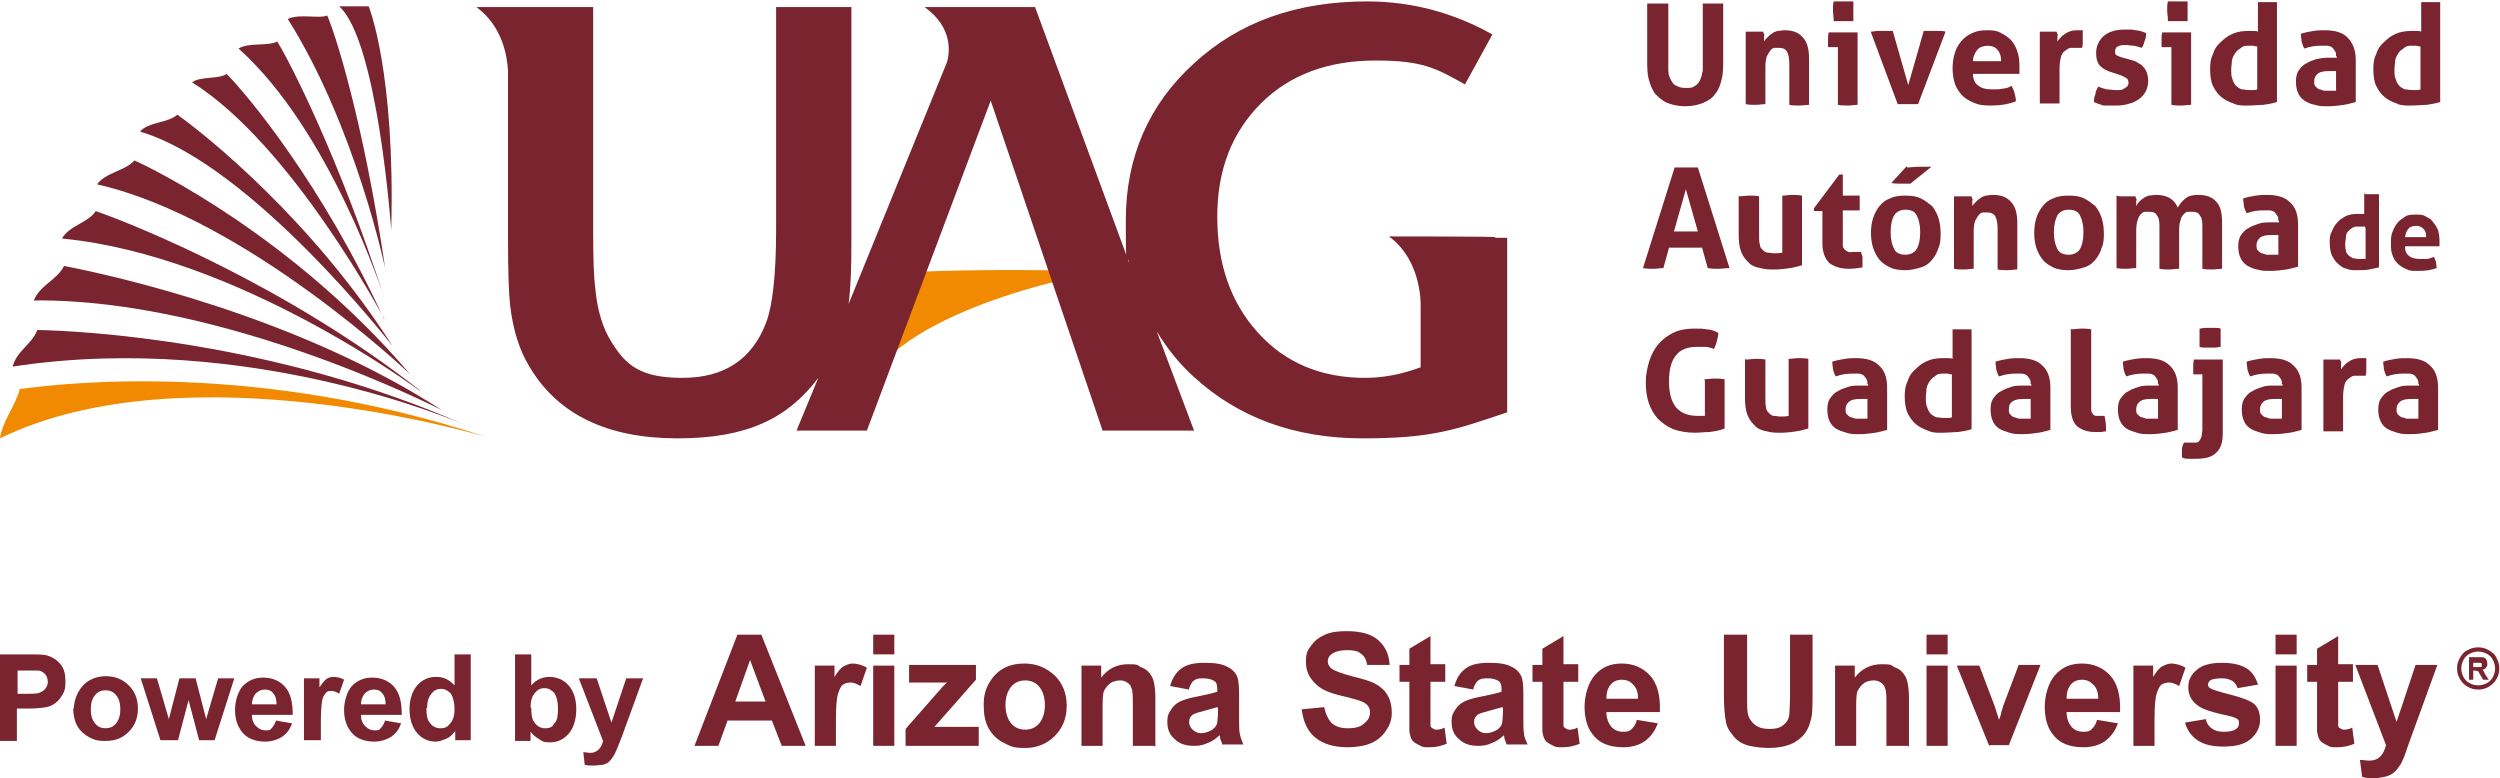 <?xml version="1.0" encoding="UTF-8"?>
<svg id="Capa_1" xmlns="http://www.w3.org/2000/svg" version="1.1" viewBox="0 0 355.3 110.6">
  <!-- Generator: Adobe Illustrator 29.6.0, SVG Export Plug-In . SVG Version: 2.1.1 Build 207)  -->
  <defs>
    <style>
      .st0 {
        fill: #79242f;
      }

      .st1 {
        fill: #f18a00;
      }
    </style>
  </defs>
  <g>
    <g>
      <path class="st0" d="M234.3.5c.3,0,.5,0,.7,0,.2,0,.5,0,.7,0s.5,0,.7,0c.2,0,.5,0,.7,0v7.4c0,.8,0,1.5,0,2.1,0,.6.2,1.1.4,1.4.2.4.4.7.8.8.3.2.7.3,1.3.3s.9,0,1.3-.3c.3-.2.6-.5.7-.8.2-.4.3-.9.4-1.4,0-.6,0-1.3,0-2.1V.5c.3,0,.5,0,.8,0,.2,0,.5,0,.7,0s.5,0,.7,0c.2,0,.5,0,.7,0v8c0,1,0,1.9-.2,2.7-.2.8-.4,1.5-.9,2.1-.4.6-1,1-1.7,1.3-.7.3-1.6.5-2.6.5s-1.9-.2-2.6-.5c-.7-.3-1.2-.8-1.7-1.3-.4-.6-.7-1.3-.9-2.1-.2-.8-.2-1.7-.2-2.7V.5Z"/>
      <path class="st0" d="M248.3,4.5c.2,0,.4,0,.6,0,.2,0,.4,0,.6,0s.4,0,.6,0,.4,0,.5,0c0,0,0,.2.1.3s0,.3,0,.4c0,.1,0,.3,0,.4s0,.2,0,.3c.1-.2.3-.4.5-.6.2-.2.4-.4.6-.5.2-.2.5-.3.8-.4.3,0,.6-.1,1-.1,1.2,0,2,.3,2.6,1,.6.6.9,1.6.9,3v6.6c-.5,0-.9.1-1.4.1s-.9,0-1.4-.1v-5.8c0-.7-.1-1.3-.3-1.7-.2-.4-.6-.6-1.1-.6s-.5,0-.7,0c-.2,0-.5.2-.6.4-.2.2-.3.5-.5.8-.1.3-.2.8-.2,1.4v5.4c-.5,0-.9.1-1.4.1s-.9,0-1.4-.1V4.5Z"/>
      <path class="st0" d="M261.1,6.7h-1.3c0-.2,0-.4,0-.5,0-.2,0-.4,0-.5,0-.4,0-.7.1-1.1h4.1v10.3c-.5,0-.9.1-1.4.1s-.9,0-1.4-.1V6.7ZM260.6,2.8c0-.5-.1-.9-.1-1.3s0-.9.1-1.3c.2,0,.5,0,.7,0,.3,0,.5,0,.7,0s.5,0,.7,0,.5,0,.7,0c0,.2,0,.4,0,.7,0,.2,0,.4,0,.7s0,.4,0,.7c0,.2,0,.5,0,.7-.2,0-.5,0-.7,0-.3,0-.5,0-.7,0s-.5,0-.7,0-.5,0-.7,0Z"/>
      <path class="st0" d="M265.9,4.5c.3,0,.6-.1.9-.1.3,0,.5,0,.7,0s.5,0,.8,0c.3,0,.5,0,.7,0l2.2,7.7,2.2-7.7c.2,0,.5,0,.7,0,.3,0,.5,0,.8,0s.4,0,.7,0c.3,0,.6,0,.9.1l-3.9,10.3c-.3,0-.5,0-.8,0-.3,0-.5,0-.7,0s-.4,0-.7,0c-.3,0-.5,0-.7,0l-3.8-10.2Z"/>
      <path class="st0" d="M280.4,10.5c0,.8.3,1.4.8,1.7.5.4,1.2.5,2,.5s.9,0,1.4-.1c.5,0,.9-.2,1.3-.4.1.3.3.6.4,1,.1.4.2.8.2,1.2-1,.4-2.2.6-3.5.6s-1.8-.1-2.5-.4c-.7-.3-1.2-.6-1.7-1.1-.4-.5-.8-1-1-1.7-.2-.6-.3-1.4-.3-2.1s.1-1.5.3-2.1c.2-.7.5-1.2.9-1.7s.9-.9,1.6-1.2c.6-.3,1.3-.4,2.2-.4s1.4.1,1.9.4c.6.3,1,.6,1.4,1s.7,1,.9,1.6c.2.6.3,1.3.3,1.9s0,.5,0,.7,0,.4,0,.6h-6.6ZM284.4,8.6c0-.6-.2-1.2-.5-1.5-.3-.4-.8-.6-1.4-.6s-1.2.2-1.5.6c-.3.4-.6.9-.6,1.6h4Z"/>
      <path class="st0" d="M289.9,4.5c.2,0,.4,0,.6,0,.2,0,.4,0,.6,0s.4,0,.6,0c.2,0,.4,0,.6,0,0,0,0,.2.1.3s0,.3,0,.4c0,.1,0,.3,0,.4,0,.1,0,.3,0,.3.3-.4.6-.8,1.1-1.1.4-.3,1-.5,1.6-.5s.3,0,.5,0c.2,0,.3,0,.4,0,0,.1,0,.3,0,.5s0,.4,0,.5,0,.5,0,.7,0,.5-.1.8c-.1,0-.3,0-.5,0h-.3c-.2,0-.5,0-.8,0s-.5.2-.8.4c-.3.2-.5.5-.6.9s-.2,1-.2,1.7v4.9c-.2,0-.5,0-.7,0-.2,0-.5,0-.7,0s-.5,0-.7,0c-.2,0-.5,0-.7,0V4.5Z"/>
      <path class="st0" d="M300.2,10.3c-.7-.2-1.3-.5-1.7-.9-.4-.4-.6-1-.6-1.9s.4-1.8,1.1-2.4c.7-.6,1.7-.9,3-.9s1,0,1.5.1c.5,0,1,.2,1.5.4,0,.3,0,.7-.2,1.1-.1.4-.2.7-.4,1-.3-.1-.7-.2-1.1-.3-.4,0-.8-.1-1.2-.1s-.8,0-1.1.2c-.3.1-.4.4-.4.7s0,.5.3.6c.2.1.4.2.8.3l1.1.3c.4.1.7.2,1,.4s.6.3.8.6c.2.2.4.5.5.8.1.3.2.7.2,1.2s-.1.9-.3,1.4c-.2.4-.5.8-.9,1.1-.4.3-.9.6-1.4.7-.6.2-1.2.3-1.9.3s-.6,0-.9,0c-.3,0-.5,0-.8,0s-.5-.1-.7-.2c-.2,0-.5-.2-.8-.3,0-.4,0-.7.2-1.1,0-.4.2-.7.4-1.1.4.2.9.3,1.2.4.4,0,.8.1,1.2.1s.4,0,.6,0c.2,0,.4,0,.6-.2.2,0,.3-.2.5-.3.1-.1.2-.3.2-.5s0-.5-.3-.7c-.2-.1-.5-.3-.8-.4l-1.2-.4Z"/>
      <path class="st0" d="M308.5,6.7h-1.3c0-.2,0-.4,0-.5,0-.2,0-.4,0-.5,0-.4,0-.7.1-1.1h4.1v10.3c-.5,0-.9.1-1.4.1s-.9,0-1.4-.1V6.7ZM308.1,2.8c0-.5-.1-.9-.1-1.3s0-.9.1-1.3c.2,0,.5,0,.7,0,.3,0,.5,0,.7,0s.5,0,.7,0,.5,0,.7,0c0,.2,0,.4,0,.7,0,.2,0,.4,0,.7s0,.4,0,.7c0,.2,0,.5,0,.7-.2,0-.5,0-.7,0-.3,0-.5,0-.7,0s-.5,0-.7,0-.5,0-.7,0Z"/>
      <path class="st0" d="M320.8.3c.2,0,.5,0,.7,0,.2,0,.5,0,.7,0s.5,0,.7,0c.2,0,.5,0,.7,0v14.2c-.6.2-1.3.3-1.9.4-.6,0-1.4.1-2.3.1s-1.4,0-2-.3c-.6-.2-1.2-.5-1.7-.9s-.9-1-1.2-1.6-.4-1.5-.4-2.4.1-1.5.4-2.1c.2-.7.6-1.3,1.1-1.7.5-.5,1-.9,1.7-1.2.7-.3,1.4-.4,2.2-.4s.5,0,.7,0c.3,0,.5,0,.7.1V.3ZM320.8,6.6c-.3,0-.5-.1-.6-.1-.2,0-.4,0-.6,0-.4,0-.8,0-1.1.3-.3.2-.6.4-.8.7-.2.3-.4.6-.5,1.1,0,.4-.1.8-.1,1.3s0,1,.2,1.4c.1.4.3.7.5.9.2.2.5.4.8.5.3,0,.7.1,1,.1s.4,0,.6,0,.4,0,.6-.1v-5.9Z"/>
      <path class="st0" d="M332,8c0-.3,0-.6-.2-.8-.1-.2-.3-.4-.4-.5-.2-.1-.4-.2-.7-.2s-.6,0-.9,0c-.7,0-1.5.1-2.3.4-.2-.3-.3-.7-.4-1,0-.3-.1-.7-.1-1.1.6-.2,1.2-.3,1.8-.4s1.1-.1,1.6-.1c1.4,0,2.5.3,3.2,1s1.2,1.7,1.2,3.2v6c-.5.1-1,.3-1.7.4s-1.4.2-2.2.2-1.3,0-1.9-.2c-.6-.1-1-.3-1.5-.6-.4-.3-.7-.6-.9-1.1-.2-.4-.3-1-.3-1.6s.1-1.2.4-1.6c.3-.4.6-.8,1.1-1,.4-.3.9-.4,1.4-.6.5-.1,1.1-.2,1.6-.2s.8,0,1.3,0v-.2ZM332,10.1c-.2,0-.3,0-.5,0-.2,0-.4,0-.5,0-.7,0-1.2.1-1.5.3s-.6.6-.6,1.1,0,.6.2.8.3.3.5.4c.2,0,.4.1.7.2.2,0,.4,0,.6,0s.4,0,.6,0c.2,0,.4,0,.5,0v-2.6Z"/>
      <path class="st0" d="M344,.3c.2,0,.5,0,.7,0,.2,0,.5,0,.7,0s.5,0,.7,0c.2,0,.5,0,.7,0v14.2c-.6.2-1.3.3-1.9.4-.6,0-1.4.1-2.3.1s-1.4,0-2-.3c-.6-.2-1.2-.5-1.7-.9-.5-.4-.9-1-1.2-1.6s-.4-1.5-.4-2.4.1-1.5.4-2.1c.2-.7.6-1.3,1.1-1.7.5-.5,1-.9,1.7-1.2.7-.3,1.4-.4,2.2-.4s.5,0,.7,0c.3,0,.5,0,.7.1V.3ZM344,6.6c-.3,0-.5-.1-.6-.1-.2,0-.4,0-.6,0-.4,0-.8,0-1.1.3-.3.2-.6.4-.8.7-.2.3-.4.6-.5,1.1,0,.4-.1.8-.1,1.3s0,1,.2,1.4c.1.4.3.7.5.9.2.2.5.4.8.5.3,0,.7.1,1,.1s.4,0,.6,0,.4,0,.6-.1v-5.9Z"/>
    </g>
    <g>
      <path class="st0" d="M242.2,53.9c.5,0,1-.1,1.4-.1s.9,0,1.5.1v7c-.7.3-1.4.4-2.2.5-.7,0-1.4.1-2,.1-1.2,0-2.2-.2-3.1-.5-.9-.4-1.6-.9-2.2-1.5-.6-.7-1-1.4-1.3-2.3-.3-.9-.4-1.9-.4-2.9s.2-2,.5-3c.3-.9.7-1.7,1.3-2.4.6-.7,1.3-1.2,2.1-1.6.8-.4,1.8-.6,2.9-.6s1.2,0,1.8.1c.6,0,1.1.2,1.7.5,0,.4-.1.8-.2,1.2-.1.4-.3.8-.4,1.1-.5-.2-.9-.3-1.2-.3-.4,0-.8,0-1.3,0-1.3,0-2.3.4-2.9,1.2-.7.8-1,2.1-1,3.7s.3,2.8,1,3.7c.7.8,1.7,1.2,3,1.2s.4,0,.6,0c.2,0,.3,0,.5,0v-5Z"/>
      <path class="st0" d="M248.1,51.1c.5,0,.9-.1,1.4-.1s.9,0,1.4.1v5.5c0,.5,0,1,.1,1.3,0,.4.2.6.4.8.2.2.4.4.7.4.3,0,.6.1.9.1s.9,0,1.2-.1v-8.1c.5,0,.9-.1,1.4-.1s.9,0,1.4.1v9.9c-.4.1-1,.3-1.7.4-.7.1-1.4.2-2.2.2s-1.3,0-2-.2c-.6-.1-1.2-.3-1.6-.7s-.8-.8-1.1-1.5c-.3-.7-.4-1.5-.4-2.6v-5.5Z"/>
      <path class="st0" d="M265.4,54.6c0-.3,0-.6-.2-.8-.1-.2-.3-.4-.4-.5-.2-.1-.4-.2-.7-.2s-.6,0-.9,0c-.7,0-1.5.1-2.3.4-.2-.3-.3-.7-.4-1,0-.3-.1-.7-.1-1.1.6-.2,1.2-.3,1.8-.4s1.1-.1,1.6-.1c1.4,0,2.5.3,3.2,1,.8.7,1.2,1.7,1.2,3.2v6c-.5.1-1,.3-1.7.4-.7.1-1.4.2-2.2.2s-1.3,0-1.9-.2-1-.3-1.5-.6c-.4-.3-.7-.6-.9-1.1-.2-.4-.3-1-.3-1.6s.1-1.2.4-1.6c.3-.4.6-.8,1.1-1,.4-.3.9-.4,1.4-.6s1.1-.2,1.6-.2.8,0,1.3,0v-.2ZM265.4,56.7c-.2,0-.3,0-.5,0-.2,0-.4,0-.5,0-.7,0-1.2.1-1.5.3s-.6.6-.6,1.1,0,.6.2.8.3.3.5.4c.2,0,.4.1.7.2.2,0,.4,0,.6,0s.4,0,.6,0c.2,0,.4,0,.5,0v-2.6Z"/>
      <path class="st0" d="M277.4,46.8c.2,0,.5,0,.7,0,.2,0,.5,0,.7,0s.5,0,.7,0c.2,0,.5,0,.7,0v14.2c-.6.2-1.3.3-1.9.4-.6,0-1.4.1-2.3.1s-1.4,0-2-.3c-.6-.2-1.2-.5-1.7-.9-.5-.4-.9-1-1.2-1.6-.3-.7-.4-1.5-.4-2.4s.1-1.5.4-2.1c.2-.7.6-1.3,1.1-1.7.5-.5,1-.9,1.7-1.2.7-.3,1.4-.4,2.2-.4s.5,0,.7,0c.3,0,.5,0,.7.1v-4.2ZM277.4,53.2c-.3,0-.5-.1-.6-.1-.2,0-.4,0-.6,0-.4,0-.8,0-1.1.3-.3.2-.6.4-.8.7-.2.3-.4.6-.5,1.1,0,.4-.1.8-.1,1.3s0,1,.2,1.4c.1.4.3.7.5.9.2.2.5.4.8.5.3,0,.7.1,1,.1s.4,0,.6,0,.4,0,.6-.1v-5.9Z"/>
      <path class="st0" d="M288.6,54.6c0-.3,0-.6-.2-.8-.1-.2-.3-.4-.4-.5-.2-.1-.4-.2-.7-.2s-.6,0-.9,0c-.7,0-1.5.1-2.3.4-.2-.3-.3-.7-.4-1,0-.3-.1-.7-.1-1.1.6-.2,1.2-.3,1.8-.4s1.1-.1,1.6-.1c1.4,0,2.5.3,3.2,1,.8.7,1.2,1.7,1.2,3.2v6c-.5.1-1,.3-1.7.4-.7.1-1.4.2-2.2.2s-1.3,0-1.9-.2-1-.3-1.5-.6c-.4-.3-.7-.6-.9-1.1-.2-.4-.3-1-.3-1.6s.1-1.2.4-1.6c.3-.4.6-.8,1.1-1,.4-.3.9-.4,1.4-.6s1.1-.2,1.6-.2.8,0,1.3,0v-.2ZM288.6,56.7c-.2,0-.3,0-.5,0-.2,0-.4,0-.5,0-.7,0-1.2.1-1.5.3-.4.2-.6.6-.6,1.1s0,.6.2.8.3.3.5.4c.2,0,.4.1.7.2.2,0,.4,0,.6,0s.4,0,.6,0c.2,0,.4,0,.5,0v-2.6Z"/>
      <path class="st0" d="M294.4,46.8c.5,0,.9-.1,1.4-.1s.9,0,1.4.1v10.4c0,.4,0,.7,0,1,0,.3.1.4.2.6,0,.1.2.2.4.3.2,0,.4,0,.6,0s.2,0,.3,0c.1,0,.2,0,.4,0,.1.5.2,1.1.2,1.6v.3c0,0,0,.2,0,.3-.2,0-.5.1-.8.1-.3,0-.6,0-.8,0-1,0-1.8-.3-2.5-.8-.6-.6-.9-1.5-.9-2.8v-11.1Z"/>
      <path class="st0" d="M306.7,54.6c0-.3,0-.6-.2-.8-.1-.2-.3-.4-.4-.5-.2-.1-.4-.2-.7-.2s-.6,0-.9,0c-.7,0-1.5.1-2.3.4-.2-.3-.3-.7-.4-1,0-.3-.1-.7-.1-1.1.6-.2,1.2-.3,1.8-.4s1.1-.1,1.6-.1c1.4,0,2.5.3,3.2,1,.8.7,1.2,1.7,1.2,3.2v6c-.5.1-1,.3-1.7.4-.7.1-1.4.2-2.2.2s-1.3,0-1.9-.2-1-.3-1.5-.6c-.4-.3-.7-.6-.9-1.1-.2-.4-.3-1-.3-1.6s.1-1.2.4-1.6c.3-.4.6-.8,1.1-1,.4-.3.9-.4,1.4-.6s1.1-.2,1.6-.2.8,0,1.3,0v-.2ZM306.7,56.7c-.2,0-.3,0-.5,0-.2,0-.4,0-.5,0-.7,0-1.2.1-1.5.3s-.6.6-.6,1.1,0,.6.2.8.3.3.5.4c.2,0,.4.1.7.2.2,0,.4,0,.6,0s.4,0,.6,0c.2,0,.4,0,.5,0v-2.6Z"/>
      <path class="st0" d="M313.1,53.2h-1.4c0-.2,0-.4,0-.5,0-.2,0-.4,0-.5,0-.4,0-.7.1-1.1h4.1v10.5c0,1.3-.3,2.2-1,2.8-.6.6-1.6.8-2.8.8s-.7,0-1,0-.7,0-1-.2c0-.4,0-.7,0-1.1,0-.3.1-.7.3-1,.1,0,.3,0,.5,0,.2,0,.4,0,.6,0s.4,0,.6,0c.2,0,.4-.1.5-.3.1-.1.2-.3.3-.6,0-.3.1-.6.1-1v-7.9ZM312.6,49.3c0-.3,0-.5,0-.7s0-.4,0-.6,0-.4,0-.6c0-.2,0-.4,0-.7.3,0,.5-.1.8-.1.3,0,.5,0,.7,0s.4,0,.7,0c.3,0,.5,0,.8.1,0,.3,0,.5,0,.7,0,.2,0,.4,0,.6s0,.4,0,.6c0,.2,0,.4,0,.7-.2,0-.5.1-.8.1s-.5,0-.7,0-.4,0-.7,0-.5,0-.8-.1Z"/>
      <path class="st0" d="M324.3,54.6c0-.3,0-.6-.2-.8-.1-.2-.3-.4-.4-.5-.2-.1-.4-.2-.7-.2s-.6,0-.9,0c-.7,0-1.5.1-2.3.4-.2-.3-.3-.7-.4-1,0-.3-.1-.7-.1-1.1.6-.2,1.2-.3,1.8-.4s1.1-.1,1.6-.1c1.4,0,2.5.3,3.2,1,.8.7,1.2,1.7,1.2,3.2v6c-.5.1-1,.3-1.7.4s-1.4.2-2.2.2-1.3,0-1.9-.2-1-.3-1.5-.6c-.4-.3-.7-.6-.9-1.1-.2-.4-.3-1-.3-1.6s.1-1.2.4-1.6c.3-.4.6-.8,1.1-1,.4-.3.9-.4,1.4-.6s1.1-.2,1.6-.2.8,0,1.3,0v-.2ZM324.3,56.7c-.2,0-.3,0-.5,0-.2,0-.4,0-.5,0-.7,0-1.2.1-1.5.3s-.6.6-.6,1.1,0,.6.2.8.3.3.5.4c.2,0,.4.1.7.2.2,0,.4,0,.6,0s.4,0,.6,0c.2,0,.4,0,.5,0v-2.6Z"/>
      <path class="st0" d="M330.2,51.1c.2,0,.4,0,.6,0,.2,0,.4,0,.6,0s.4,0,.6,0c.2,0,.4,0,.6,0,0,0,0,.2.1.3s0,.3,0,.4c0,.1,0,.3,0,.4,0,.1,0,.3,0,.3.3-.4.6-.8,1.1-1.1.4-.3,1-.5,1.6-.5s.3,0,.5,0c.2,0,.3,0,.4,0,0,.1,0,.3,0,.5s0,.4,0,.5,0,.5,0,.7,0,.5-.1.8c-.1,0-.3,0-.5,0h-.3c-.2,0-.5,0-.8,0s-.5.2-.8.4c-.3.2-.5.5-.6.9s-.2,1-.2,1.7v4.9c-.2,0-.5,0-.7,0-.2,0-.5,0-.7,0s-.5,0-.7,0c-.2,0-.5,0-.7,0v-10.3Z"/>
      <path class="st0" d="M343.7,54.6c0-.3,0-.6-.2-.8-.1-.2-.3-.4-.4-.5-.2-.1-.4-.2-.7-.2s-.6,0-.9,0c-.7,0-1.5.1-2.3.4-.2-.3-.3-.7-.4-1,0-.3-.1-.7-.1-1.1.6-.2,1.2-.3,1.8-.4s1.1-.1,1.6-.1c1.4,0,2.5.3,3.2,1,.8.7,1.2,1.7,1.2,3.2v6c-.5.1-1,.3-1.7.4-.7.1-1.4.2-2.2.2s-1.3,0-1.9-.2-1-.3-1.5-.6c-.4-.3-.7-.6-.9-1.1-.2-.4-.3-1-.3-1.6s.1-1.2.4-1.6c.3-.4.6-.8,1.1-1,.4-.3.9-.4,1.4-.6s1.1-.2,1.6-.2.8,0,1.3,0v-.2ZM343.7,56.7c-.2,0-.3,0-.5,0-.2,0-.4,0-.5,0-.7,0-1.2.1-1.5.3s-.6.6-.6,1.1,0,.6.2.8.3.3.5.4c.2,0,.4.1.7.2.2,0,.4,0,.6,0s.4,0,.6,0c.2,0,.4,0,.5,0v-2.6Z"/>
    </g>
    <g>
      <path class="st0" d="M238.1,23.8c.3,0,.5,0,.8,0,.3,0,.5,0,.8,0s.5,0,.8,0c.3,0,.5,0,.8,0l4.5,14.3c-.5,0-1.1.1-1.6.1s-1,0-1.5-.1l-.8-2.9h-4.7l-.8,2.9c-.5,0-.9.1-1.4.1s-1,0-1.5-.1l4.5-14.3ZM241.3,32.9l-1.7-6-1.7,6h3.4Z"/>
      <path class="st0" d="M247.2,27.9c.5,0,.9-.1,1.4-.1s.9,0,1.4.1v5.5c0,.5,0,1,.1,1.3,0,.4.2.6.4.8.2.2.4.4.7.4.3,0,.6.1.9.1s.9,0,1.2-.1v-8.1c.5,0,.9-.1,1.4-.1s.9,0,1.4.1v9.9c-.4.1-1,.3-1.7.4-.7.1-1.4.2-2.2.2s-1.3,0-2-.2c-.6-.1-1.2-.3-1.6-.7s-.8-.8-1.1-1.5c-.3-.7-.4-1.5-.4-2.6v-5.5Z"/>
      <path class="st0" d="M259.1,30h-1.3v-.4c0,0,3.6-4.8,3.6-4.8h.5v3h2.4c0,.2,0,.4,0,.5,0,.2,0,.3,0,.5s0,.4,0,.5,0,.4,0,.6h-2.4v4c0,.4,0,.7,0,1,0,.3.2.5.3.6s.3.2.5.3.4,0,.7,0,.4,0,.6,0c.2,0,.4,0,.5,0,0,.3.2.5.2.8,0,.3,0,.5,0,.7s0,.3,0,.4c0,0,0,.2,0,.3-.6.1-1.2.2-1.9.2-1.2,0-2.1-.3-2.8-.8-.6-.6-1-1.5-1-2.8v-4.7Z"/>
      <path class="st0" d="M270.8,38.4c-.8,0-1.6-.1-2.2-.4-.6-.3-1.1-.6-1.5-1.1-.4-.5-.7-1.1-.9-1.7-.2-.6-.3-1.4-.3-2.1s.1-1.5.3-2.1.5-1.2.9-1.7c.4-.5.9-.9,1.5-1.1.6-.3,1.3-.4,2.2-.4s1.6.1,2.2.4c.6.3,1.1.7,1.6,1.1.4.5.7,1.1.9,1.7.2.7.3,1.4.3,2.1s0,1.5-.3,2.1c-.2.7-.5,1.2-.9,1.7-.4.5-.9.9-1.6,1.1s-1.4.4-2.2.4ZM270.8,36.2c.7,0,1.3-.3,1.6-.8s.5-1.3.5-2.4-.2-1.8-.5-2.4-.9-.8-1.6-.8-1.3.3-1.6.8-.5,1.3-.5,2.4.2,1.8.5,2.4.9.8,1.6.8ZM271,23.8c.5,0,1.1-.1,1.8-.1s.6,0,.9,0,.5,0,.8,0l-3,2.4c-.2,0-.4,0-.6,0-.2,0-.5,0-.8,0-.4,0-.9,0-1.3-.1l2.2-2.4Z"/>
      <path class="st0" d="M277.9,27.9c.2,0,.4,0,.6,0,.2,0,.4,0,.6,0s.4,0,.6,0,.4,0,.5,0c0,0,0,.2.1.3s0,.3,0,.4c0,.1,0,.3,0,.4s0,.2,0,.3c.1-.2.3-.4.5-.6.2-.2.4-.4.6-.5.2-.2.5-.3.8-.4.3,0,.6-.1,1-.1,1.2,0,2,.3,2.6,1,.6.6.9,1.6.9,3v6.6c-.5,0-.9.1-1.4.1s-.9,0-1.4-.1v-5.8c0-.7-.1-1.3-.3-1.7-.2-.4-.6-.6-1.1-.6s-.5,0-.7,0c-.2,0-.5.2-.6.4-.2.2-.3.5-.5.8-.1.3-.2.8-.2,1.4v5.4c-.5,0-.9.1-1.4.1s-.9,0-1.4-.1v-10.3Z"/>
      <path class="st0" d="M294,38.4c-.8,0-1.6-.1-2.2-.4-.6-.3-1.1-.6-1.5-1.1-.4-.5-.7-1.1-.9-1.7-.2-.6-.3-1.4-.3-2.1s.1-1.5.3-2.1.5-1.2.9-1.7c.4-.5.9-.9,1.5-1.1.6-.3,1.3-.4,2.2-.4s1.6.1,2.2.4c.6.3,1.1.7,1.6,1.1.4.5.7,1.1.9,1.7.2.7.3,1.4.3,2.1s0,1.5-.3,2.1c-.2.7-.5,1.2-.9,1.7-.4.5-.9.9-1.6,1.1s-1.4.4-2.2.4ZM294,36.2c.7,0,1.3-.3,1.6-.8s.5-1.3.5-2.4-.2-1.8-.5-2.4-.9-.8-1.6-.8-1.3.3-1.6.8c-.3.6-.5,1.3-.5,2.4s.2,1.8.5,2.4.9.8,1.6.8Z"/>
      <path class="st0" d="M301.2,27.9c.2,0,.4,0,.6,0,.2,0,.4,0,.6,0s.4,0,.6,0,.4,0,.5,0c0,0,0,.2.1.3s0,.3,0,.4c0,.1,0,.3,0,.4s0,.2,0,.3c.1-.2.2-.4.4-.6.2-.2.4-.4.6-.5.2-.2.5-.3.8-.4.3,0,.6-.1,1-.1,1.6,0,2.6.6,3.1,1.8.3-.5.6-.9,1.1-1.3s1.1-.5,1.8-.5c1.2,0,2,.3,2.6,1,.6.6.8,1.6.8,3v6.5c-.5,0-.9.1-1.4.1s-.9,0-1.4-.1v-5.8c0-.7,0-1.3-.3-1.7-.2-.4-.5-.6-1.1-.6s-.4,0-.7,0c-.2,0-.4.2-.6.4s-.3.4-.4.8c-.1.3-.2.7-.2,1.3v5.6c-.5,0-.9.1-1.4.1s-.9,0-1.4-.1v-5.8c0-.7,0-1.3-.3-1.7-.2-.4-.5-.6-1.1-.6s-.5,0-.7,0c-.2,0-.4.2-.6.4-.2.2-.3.5-.4.8-.1.3-.2.8-.2,1.4v5.4c-.5,0-.9.1-1.4.1s-.9,0-1.4-.1v-10.3Z"/>
      <path class="st0" d="M323.8,31.4c0-.3,0-.6-.2-.8-.1-.2-.3-.4-.4-.5-.2-.1-.4-.2-.7-.2s-.6,0-.9,0c-.7,0-1.5.1-2.3.4-.2-.3-.3-.7-.4-1,0-.3-.1-.7-.1-1.1.6-.2,1.2-.3,1.8-.4s1.1-.1,1.6-.1c1.4,0,2.5.3,3.2,1,.8.7,1.2,1.7,1.2,3.2v6c-.5.1-1,.3-1.7.4-.7.1-1.4.2-2.2.2s-1.3,0-1.9-.2c-.6-.1-1-.3-1.5-.6-.4-.3-.7-.6-.9-1.1-.2-.4-.3-1-.3-1.6s.1-1.2.4-1.6c.3-.4.6-.8,1.1-1,.4-.3.9-.4,1.4-.6s1.1-.2,1.6-.2.8,0,1.3,0v-.2ZM323.8,33.4c-.2,0-.3,0-.5,0-.2,0-.4,0-.5,0-.7,0-1.2.1-1.5.3s-.6.6-.6,1.1,0,.6.2.8.3.3.5.4c.2,0,.4.1.7.2.2,0,.4,0,.6,0s.4,0,.6,0c.2,0,.4,0,.5,0v-2.6Z"/>
    </g>
    <g>
      <path class="st0" d="M336.1,27.6c.2,0,.3,0,.5,0s.3,0,.5,0,.3,0,.5,0c.2,0,.4,0,.5,0v10.4c-.5.1-.9.2-1.4.3s-1,.1-1.7.1-1,0-1.5-.2c-.5-.1-.9-.4-1.2-.7-.4-.3-.6-.7-.9-1.2-.2-.5-.3-1.1-.3-1.8s0-1.1.3-1.6c.2-.5.4-.9.8-1.3.3-.4.7-.6,1.2-.9.5-.2,1-.3,1.6-.3s.4,0,.5,0c.2,0,.4,0,.5,0v-3.1ZM336.1,32.2c-.2,0-.4,0-.5,0-.1,0-.3,0-.5,0-.3,0-.6,0-.8.2-.2.1-.4.3-.6.5-.2.2-.3.5-.3.8,0,.3-.1.6-.1.9s0,.7.1,1c0,.3.2.5.4.7s.4.3.6.4c.2,0,.5.1.8.1s.3,0,.5,0c.1,0,.3,0,.5,0v-4.3Z"/>
      <path class="st0" d="M341.8,35.1c0,.6.2,1,.6,1.3s.9.4,1.5.4.7,0,1,0c.3,0,.7-.2,1-.3.1.2.2.4.3.7,0,.3.1.6.1.9-.8.3-1.6.4-2.6.4s-1.3,0-1.8-.3c-.5-.2-.9-.5-1.2-.8-.3-.3-.6-.8-.7-1.2-.2-.5-.2-1-.2-1.6s0-1.1.2-1.6.4-.9.7-1.3c.3-.4.7-.6,1.1-.9s1-.3,1.6-.3,1,0,1.4.3c.4.2.8.4,1,.8.3.3.5.7.7,1.1.1.4.2.9.2,1.4s0,.4,0,.5c0,.2,0,.3,0,.4h-4.8ZM344.8,33.6c0-.5-.1-.8-.4-1.1s-.6-.4-1-.4-.9.1-1.1.4c-.3.3-.4.7-.5,1.2h3Z"/>
    </g>
  </g>
  <g>
    <path class="st0" d="M352.2,92c.5,0,1,.1,1.5.4.5.3.9.6,1.1,1.1.3.5.4,1,.4,1.5s-.1,1-.4,1.5c-.3.5-.6.8-1.1,1.1-.5.3-1,.4-1.5.4s-1-.1-1.5-.4c-.5-.3-.8-.6-1.1-1.1-.3-.5-.4-1-.4-1.5s.1-1,.4-1.5c.3-.5.6-.9,1.1-1.1.5-.3,1-.4,1.5-.4ZM352.2,92.6c-.4,0-.8.1-1.2.3-.4.2-.7.5-.9.9-.2.4-.3.8-.3,1.2s.1.8.3,1.2c.2.4.5.7.9.9.4.2.8.3,1.2.3s.8-.1,1.2-.3c.4-.2.7-.5.9-.9.2-.4.3-.8.3-1.2s-.1-.8-.3-1.2c-.2-.4-.5-.7-.9-.9-.4-.2-.8-.3-1.2-.3ZM350.9,96.6v-3.2h.7c.6,0,.9,0,1,0,.2,0,.4,0,.5.1.1,0,.2.2.3.3,0,.1.1.3.1.5s0,.4-.2.6c-.1.2-.4.3-.6.3,0,0,.2,0,.2.1,0,0,.1.1.2.3,0,0,0,.2.2.4l.4.6h-.8l-.3-.5c-.2-.3-.3-.6-.4-.7-.1,0-.3-.1-.5-.1h-.2v1.3h-.7ZM351.5,94.8h.3c.4,0,.6,0,.7,0,0,0,.2,0,.2-.1,0,0,0-.2,0-.2s0-.2,0-.2c0,0-.1-.1-.2-.1,0,0-.3,0-.7,0h-.3v.9Z"/>
    <g>
      <path class="st1" d="M131.2,38.6c12.6-.5,25.3,0,25.3,0,0,0-25.8,4.3-32.9,15.3l7.6-15.2Z"/>
      <path class="st0" d="M212.5,33.7h0c0-.1-15.1-.1-15.1-.1,4.9,3.6,4.5,10.2,4.5,10.2v2.6s0,0,0,0v5.8c-2.7,1-5.3,1.5-7.9,1.5-6.2,0-11.3-2.1-15.2-6.4-3.9-4.3-5.8-9.8-5.8-16.5s2.1-12,6.2-16.1c4.1-4.1,9.6-6.1,16.3-6.1s8.6,1.1,12.7,3.4l3.9-7.1c-5.5-3.1-11.5-4.7-17.8-4.7-10,0-18.2,2.9-24.6,8.8-6.4,5.8-9.7,13.3-9.7,22.3s.2,4.2.5,6.1L147.1,1h-9.3s-6.4,0-6.4,0c4.2,3,3.5,6.7,3.2,7.8l-14,34.4c.3-2.2.4-5.1.4-8.5V1h-10.7v31.7c0,6.3-.5,10.7-1.4,13.1-2,5.3-6,7.9-11.9,7.9s-8-1.7-10.1-5.1c-1.2-1.9-2-4.4-2.3-7.6-.2-1.5-.3-4.2-.3-8.1V1h-12.1s-4.5,0-4.5,0c3.7,2.7,4.4,7,4.5,9.1v23.9c0,4.5.1,7.6.3,9.4.4,3.4,1.3,6.4,2.8,8.8,4,6.7,11,10.1,21,10.1s15.7-2.9,20-8.6l-3.1,7.5h10l17.6-46.9,15.9,46.9h13l-5.3-14.1c1.4,2.3,3.1,4.5,5.2,6.4,6.3,5.8,14.3,8.8,24.1,8.8s13.1-1.2,20.5-3.7v-24.8h-1.7Z"/>
    </g>
  </g>
  <g>
    <path class="st0" d="M0,105.2v-12.2h3.9c1.5,0,2.5,0,2.9.2.7.2,1.3.6,1.8,1.2.5.6.7,1.4.7,2.4s-.1,1.4-.4,1.9c-.3.5-.6.9-1,1.2-.4.3-.8.5-1.3.6-.6.1-1.4.2-2.6.2h-1.6v4.6H0ZM2.5,95.1v3.5h1.3c1,0,1.6,0,1.9-.2.3-.1.6-.3.8-.6.2-.3.3-.6.3-.9s-.1-.8-.4-1.1c-.3-.3-.6-.5-1-.5-.3,0-.9,0-1.8,0h-1.2Z"/>
    <path class="st0" d="M10.5,100.7c0-.8.2-1.5.6-2.3.4-.7.9-1.3,1.6-1.7.7-.4,1.5-.6,2.3-.6,1.3,0,2.4.4,3.3,1.3.9.9,1.3,2,1.3,3.3s-.4,2.4-1.3,3.3c-.9.9-1.9,1.3-3.3,1.3s-1.6-.2-2.3-.5c-.7-.4-1.3-.9-1.7-1.6s-.6-1.6-.6-2.6ZM12.9,100.8c0,.9.2,1.5.6,2,.4.5.9.7,1.5.7s1.1-.2,1.5-.7c.4-.5.6-1.1.6-2s-.2-1.5-.6-2c-.4-.5-.9-.7-1.5-.7s-1.1.2-1.5.7c-.4.5-.6,1.1-.6,2Z"/>
    <path class="st0" d="M22.8,105.2l-2.8-8.8h2.3l1.7,5.8,1.5-5.8h2.3l1.5,5.8,1.7-5.8h2.3l-2.8,8.8h-2.2l-1.5-5.7-1.5,5.7h-2.3Z"/>
    <path class="st0" d="M39.2,102.4l2.3.4c-.3.9-.8,1.5-1.4,1.9-.6.4-1.5.7-2.4.7-1.5,0-2.7-.5-3.4-1.5-.6-.8-.9-1.8-.9-3s.4-2.6,1.1-3.4c.8-.8,1.7-1.2,2.9-1.2s2.3.4,3.1,1.3c.8.9,1.1,2.2,1.1,4h-5.8c0,.7.2,1.2.6,1.6.4.4.8.6,1.3.6s.7,0,.9-.3c.2-.2.4-.5.6-1ZM39.3,100c0-.7-.2-1.2-.5-1.5-.3-.4-.7-.5-1.2-.5s-.9.2-1.3.6c-.3.4-.5.9-.5,1.5h3.5Z"/>
    <path class="st0" d="M45.5,105.2h-2.3v-8.8h2.2v1.3c.4-.6.7-1,1-1.2.3-.2.6-.3,1-.3s1,.1,1.5.4l-.7,2c-.4-.3-.8-.4-1.1-.4s-.6,0-.8.3c-.2.2-.4.5-.5,1-.1.5-.2,1.5-.2,3v2.7Z"/>
    <path class="st0" d="M54.7,102.4l2.3.4c-.3.9-.8,1.5-1.4,1.9-.6.4-1.5.7-2.4.7-1.5,0-2.7-.5-3.4-1.5-.6-.8-.9-1.8-.9-3s.4-2.6,1.1-3.4c.8-.8,1.7-1.2,2.9-1.2s2.3.4,3.1,1.3c.8.9,1.1,2.2,1.1,4h-5.8c0,.7.2,1.2.6,1.6.4.4.8.6,1.3.6s.7,0,.9-.3c.2-.2.4-.5.6-1ZM54.8,100c0-.7-.2-1.2-.5-1.5-.3-.4-.7-.5-1.2-.5s-.9.2-1.3.6c-.3.4-.5.9-.5,1.5h3.5Z"/>
    <path class="st0" d="M66.9,105.2h-2.2v-1.3c-.4.5-.8.9-1.3,1.1-.5.2-1,.4-1.5.4-1,0-1.9-.4-2.6-1.2-.7-.8-1.1-2-1.1-3.4s.4-2.6,1.1-3.4c.7-.8,1.6-1.2,2.7-1.2s1.8.4,2.6,1.2v-4.4h2.3v12.2ZM60.6,100.6c0,.9.1,1.6.4,2,.4.6.9.9,1.6.9s1-.2,1.4-.7c.4-.5.6-1.1.6-2s-.2-1.7-.5-2.2c-.4-.4-.8-.7-1.4-.7s-1,.2-1.4.7-.6,1.1-.6,2Z"/>
    <path class="st0" d="M73.2,105.2v-12.2h2.3v4.4c.7-.8,1.6-1.2,2.6-1.2s2,.4,2.7,1.2c.7.8,1.1,1.9,1.1,3.4s-.4,2.7-1.1,3.5c-.7.8-1.6,1.2-2.6,1.2s-1-.1-1.5-.4c-.5-.3-.9-.6-1.3-1.1v1.3h-2.2ZM75.5,100.6c0,.9.1,1.6.4,2,.4.6.9.9,1.6.9s1-.2,1.3-.7c.4-.4.5-1.1.5-2.1s-.2-1.7-.5-2.2c-.4-.4-.8-.7-1.4-.7s-1,.2-1.4.7-.6,1.1-.6,2Z"/>
    <path class="st0" d="M82.3,96.4h2.5l2.1,6.3,2.1-6.3h2.4l-3.1,8.5-.6,1.5c-.2.5-.4.9-.6,1.2-.2.3-.4.5-.6.7-.2.2-.5.3-.9.4-.4,0-.7.1-1.2.1s-.9,0-1.3-.1l-.2-1.8c.4,0,.7.1,1,.1.5,0,.9-.2,1.2-.5.3-.3.5-.7.6-1.2l-3.4-8.8Z"/>
  </g>
  <g>
    <path class="st0" d="M114.6,106h-3.5l-1.4-3.6h-6.3l-1.3,3.6h-3.4l6.1-15.8h3.4l6.3,15.8ZM108.8,99.7l-2.2-5.9-2.1,5.9h4.3Z"/>
    <path class="st0" d="M118.8,106h-3v-11.4h2.8v1.6c.5-.8.9-1.3,1.3-1.5.4-.2.8-.4,1.3-.4s1.4.2,2,.6l-.9,2.6c-.5-.3-1-.5-1.4-.5s-.8.1-1.1.3c-.3.2-.5.7-.7,1.3-.2.6-.3,1.9-.3,3.8v3.5Z"/>
    <path class="st0" d="M124.1,93v-2.8h3v2.8h-3ZM124.1,106v-11.4h3v11.4h-3Z"/>
    <path class="st0" d="M128.7,106v-2.4l4.3-4.9c.7-.8,1.2-1.4,1.6-1.7-.4,0-.8,0-1.4,0h-4s0-2.5,0-2.5h9.5v2.1l-4.4,5-1.5,1.7c.8,0,1.4,0,1.6,0h4.7v2.7h-10.2Z"/>
    <path class="st0" d="M139.8,100.1c0-1,.2-2,.7-2.9.5-.9,1.2-1.7,2.1-2.2.9-.5,1.9-.7,3-.7,1.7,0,3.1.6,4.3,1.7,1.1,1.1,1.7,2.5,1.7,4.3s-.6,3.2-1.7,4.3c-1.1,1.1-2.5,1.7-4.2,1.7s-2-.2-3-.7c-1-.5-1.7-1.2-2.2-2.1-.5-.9-.7-2-.7-3.3ZM142.9,100.2c0,1.1.3,2,.8,2.6s1.2.9,2,.9,1.5-.3,2-.9.8-1.5.8-2.6-.3-2-.8-2.6c-.5-.6-1.2-.9-2-.9s-1.5.3-2,.9c-.5.6-.8,1.5-.8,2.6Z"/>
    <path class="st0" d="M164,106h-3v-5.8c0-1.2,0-2-.2-2.4-.1-.4-.3-.6-.6-.8-.3-.2-.6-.3-1-.3s-1,.1-1.4.4c-.4.3-.7.7-.9,1.1-.2.5-.2,1.4-.2,2.6v5.2h-3v-11.4h2.8v1.7c1-1.3,2.3-1.9,3.8-1.9s1.3.1,1.8.4c.6.2,1,.5,1.3.9.3.4.5.8.6,1.3.1.5.2,1.2.2,2v7.1Z"/>
    <path class="st0" d="M169,98l-2.7-.5c.3-1.1.8-1.9,1.6-2.5s1.9-.8,3.4-.8,2.4.2,3,.5c.7.3,1.1.7,1.4,1.2s.4,1.4.4,2.7v3.5c0,1,0,1.7.1,2.2s.3,1,.5,1.5h-3c0-.2-.2-.5-.3-.9,0-.2,0-.3-.1-.4-.5.5-1.1.9-1.7,1.1-.6.3-1.2.4-1.9.4-1.2,0-2.1-.3-2.8-1-.7-.6-1-1.4-1-2.4s.2-1.2.5-1.7c.3-.5.7-.9,1.3-1.2.6-.3,1.4-.5,2.4-.7,1.4-.3,2.4-.5,2.9-.7v-.3c0-.6-.1-1-.4-1.2-.3-.2-.8-.4-1.6-.4s-1,.1-1.3.3c-.3.2-.5.6-.7,1.1ZM173,100.5c-.4.1-1,.3-1.8.5-.8.2-1.4.4-1.6.5-.4.3-.6.6-.6,1.1s.2.8.5,1.1c.3.3.7.5,1.2.5s1.1-.2,1.6-.5c.4-.3.6-.6.7-1,0-.3.1-.8.1-1.5v-.6Z"/>
    <path class="st0" d="M185.1,100.8l3.1-.3c.2,1,.6,1.8,1.1,2.3.6.5,1.3.7,2.3.7s1.8-.2,2.3-.7c.5-.4.8-.9.8-1.5s-.1-.7-.3-1c-.2-.3-.6-.5-1.1-.7-.4-.1-1.2-.4-2.6-.7-1.7-.4-2.9-.9-3.6-1.6-1-.9-1.5-1.9-1.5-3.2s.2-1.6.7-2.3c.5-.7,1.1-1.2,2-1.6.9-.4,1.9-.5,3.1-.5,2,0,3.5.4,4.5,1.3,1,.9,1.5,2,1.6,3.5h-3.2c-.1-.7-.4-1.3-.9-1.6-.4-.4-1.1-.5-2-.5s-1.7.2-2.2.6c-.3.2-.5.6-.5,1s.2.7.5,1c.4.3,1.4.7,2.9,1.1,1.6.4,2.7.7,3.4,1.1.7.4,1.3.9,1.7,1.6.4.7.6,1.5.6,2.5s-.3,1.8-.8,2.5c-.5.8-1.2,1.4-2.1,1.8-.9.4-2.1.6-3.4.6-2,0-3.5-.5-4.6-1.4-1.1-.9-1.7-2.3-1.9-4Z"/>
    <path class="st0" d="M205.4,94.5v2.4h-2.1v4.6c0,.9,0,1.5,0,1.6,0,.2.1.3.3.4.1.1.3.2.5.2s.7,0,1.2-.3l.3,2.3c-.7.3-1.5.5-2.4.5s-1,0-1.5-.3c-.4-.2-.8-.4-1-.7-.2-.3-.3-.7-.4-1.2,0-.4,0-1.1,0-2.1v-5h-1.4v-2.4h1.4v-2.3l3-1.8v4h2.1Z"/>
    <path class="st0" d="M209.4,98l-2.7-.5c.3-1.1.8-1.9,1.6-2.5s1.9-.8,3.4-.8,2.4.2,3,.5c.7.3,1.1.7,1.4,1.2s.4,1.4.4,2.7v3.5c0,1,0,1.7.1,2.2,0,.5.3,1,.5,1.5h-3c0-.2-.2-.5-.3-.9,0-.2,0-.3-.1-.4-.5.5-1.1.9-1.7,1.1-.6.3-1.2.4-1.9.4-1.2,0-2.1-.3-2.8-1-.7-.6-1-1.4-1-2.4s.2-1.2.5-1.7c.3-.5.7-.9,1.3-1.2.6-.3,1.4-.5,2.4-.7,1.4-.3,2.4-.5,2.9-.7v-.3c0-.6-.1-1-.4-1.2-.3-.2-.8-.4-1.6-.4s-1,.1-1.3.3c-.3.2-.5.6-.7,1.1ZM213.5,100.5c-.4.1-1,.3-1.8.5-.8.2-1.4.4-1.6.5-.4.3-.6.6-.6,1.1s.2.8.5,1.1c.3.3.7.5,1.2.5s1.1-.2,1.6-.5c.4-.3.6-.6.7-1,0-.3.1-.8.1-1.5v-.6Z"/>
    <path class="st0" d="M224.3,94.5v2.4h-2.1v4.6c0,.9,0,1.5,0,1.6,0,.2.1.3.3.4.1.1.3.2.5.2s.7,0,1.2-.3l.3,2.3c-.7.3-1.5.5-2.4.5s-1,0-1.5-.3c-.4-.2-.8-.4-1-.7-.2-.3-.3-.7-.4-1.2,0-.4,0-1.1,0-2.1v-5h-1.4v-2.4h1.4v-2.3l3-1.8v4h2.1Z"/>
    <path class="st0" d="M232.6,102.3l3,.5c-.4,1.1-1,1.9-1.8,2.5-.8.6-1.9.9-3.1.9-2,0-3.5-.6-4.4-1.9-.8-1-1.1-2.4-1.1-3.9s.5-3.4,1.5-4.5c1-1.1,2.2-1.6,3.8-1.6s3,.6,4,1.7c1,1.1,1.5,2.8,1.4,5.2h-7.6c0,.9.3,1.6.7,2.1.5.5,1,.7,1.7.7s.9-.1,1.2-.4c.3-.3.6-.7.7-1.2ZM232.8,99.3c0-.9-.2-1.5-.7-2-.4-.5-1-.7-1.6-.7s-1.2.2-1.6.7-.6,1.1-.6,2h4.5Z"/>
    <path class="st0" d="M245.1,90.2h3.2v8.6c0,1.4,0,2.2.1,2.6.1.6.5,1.2,1,1.6.5.4,1.2.6,2.1.6s1.6-.2,2-.6c.5-.4.7-.8.8-1.4,0-.5.1-1.4.1-2.7v-8.7h3.2v8.3c0,1.9,0,3.2-.3,4-.2.8-.5,1.4-1,2-.5.5-1.1,1-1.9,1.3-.8.3-1.8.5-3,.5s-2.7-.2-3.4-.5c-.8-.3-1.4-.8-1.8-1.4-.5-.6-.8-1.1-.9-1.8-.2-.9-.3-2.2-.3-4v-8.4Z"/>
    <path class="st0" d="M271.1,106h-3v-5.8c0-1.2,0-2-.2-2.4-.1-.4-.3-.6-.6-.8-.3-.2-.6-.3-1-.3s-1,.1-1.4.4c-.4.3-.7.7-.9,1.1-.2.5-.2,1.4-.2,2.6v5.2h-3v-11.4h2.8v1.7c1-1.3,2.3-1.9,3.8-1.9s1.3.1,1.8.4c.6.2,1,.5,1.3.9.3.4.5.8.6,1.3.1.5.2,1.2.2,2v7.1Z"/>
    <path class="st0" d="M273.8,93v-2.8h3v2.8h-3ZM273.8,106v-11.4h3v11.4h-3Z"/>
    <path class="st0" d="M282.7,106l-4.6-11.4h3.2l2.2,5.8.6,1.9c.2-.5.3-.8.3-1,.1-.3.2-.6.3-1l2.2-5.8h3.1l-4.5,11.4h-2.7Z"/>
    <path class="st0" d="M298,102.3l3,.5c-.4,1.1-1,1.9-1.8,2.5-.8.6-1.9.9-3.1.9-2,0-3.5-.6-4.4-1.9-.8-1-1.1-2.4-1.1-3.9s.5-3.4,1.5-4.5c1-1.1,2.2-1.6,3.8-1.6s3,.6,4,1.7c1,1.1,1.5,2.8,1.4,5.2h-7.6c0,.9.3,1.6.7,2.1.5.5,1,.7,1.7.7s.9-.1,1.2-.4c.3-.3.6-.7.7-1.2ZM298.2,99.3c0-.9-.2-1.5-.7-2s-1-.7-1.6-.7-1.2.2-1.6.7c-.4.5-.6,1.1-.6,2h4.5Z"/>
    <path class="st0" d="M306.2,106h-3v-11.4h2.8v1.6c.5-.8.9-1.3,1.3-1.5.4-.2.8-.4,1.3-.4s1.4.2,2,.6l-.9,2.6c-.5-.3-1-.5-1.4-.5s-.8.1-1.1.3c-.3.2-.5.7-.7,1.3-.2.6-.3,1.9-.3,3.8v3.5Z"/>
    <path class="st0" d="M310.5,102.7l3-.5c.1.6.4,1,.8,1.3.4.3.9.5,1.7.5s1.4-.1,1.8-.4c.3-.2.4-.5.4-.8s0-.4-.2-.6c-.2-.1-.5-.3-1-.4-2.4-.5-4-1-4.6-1.5-.9-.6-1.4-1.5-1.4-2.6s.4-1.8,1.2-2.5c.8-.7,2-1,3.6-1s2.7.3,3.5.8c.8.5,1.3,1.3,1.6,2.3l-2.9.5c-.1-.4-.4-.8-.7-1-.3-.2-.8-.4-1.5-.4s-1.4.1-1.7.3c-.2.2-.3.4-.3.6s.1.4.3.5c.3.2,1.2.5,2.8.9,1.6.4,2.7.8,3.4,1.3.6.5.9,1.3.9,2.3s-.4,1.9-1.3,2.7c-.9.8-2.2,1.1-3.9,1.1s-2.8-.3-3.7-.9c-.9-.6-1.5-1.5-1.8-2.6Z"/>
    <path class="st0" d="M323.4,93v-2.8h3v2.8h-3ZM323.4,106v-11.4h3v11.4h-3Z"/>
    <path class="st0" d="M334.4,94.5v2.4h-2.1v4.6c0,.9,0,1.5,0,1.6,0,.2.1.3.3.4.1.1.3.2.5.2s.7,0,1.2-.3l.3,2.3c-.7.3-1.5.5-2.4.5s-1,0-1.5-.3c-.4-.2-.8-.4-1-.7-.2-.3-.3-.7-.4-1.2,0-.4,0-1.1,0-2.1v-5h-1.4v-2.4h1.4v-2.3l3-1.8v4h2.1Z"/>
    <path class="st0" d="M334.7,94.5h3.2l2.7,8.1,2.7-8.1h3.1l-4,11-.7,2c-.3.7-.5,1.2-.8,1.5-.2.4-.5.6-.8.9-.3.2-.7.4-1.2.5-.5.1-1,.2-1.5.2s-1.2,0-1.7-.2l-.3-2.4c.5,0,.9.1,1.3.1.7,0,1.2-.2,1.6-.6s.6-.9.8-1.6l-4.4-11.5Z"/>
  </g>
  <g>
    <path class="st1" d="M2.8,55.3c-.5,2.2-2.5,4.6-2.8,7,26.6-13,69.1-.2,69.1-.2-32.5-10.8-59.8-7.7-66.3-6.8Z"/>
    <path class="st0" d="M66.1,60.4c-27.1-12-54.7-13.4-60.8-13.5-.8,2.1-2.9,2.9-3.5,5.2,33.9-5.2,64.3,8.3,64.3,8.3Z"/>
    <path class="st0" d="M62.8,58.3c-20.6-13.4-46.9-19.2-53.7-20.5-1,2-3.4,2.7-4.3,4.9,27.2-.3,58,15.6,58,15.6Z"/>
    <path class="st0" d="M59.7,55.5c-18.7-14.7-40.3-23.5-46.1-25.5-1.1,1.7-3.7,2-4.8,3.9,25.1,2.4,50.8,21.6,50.8,21.6Z"/>
    <path class="st0" d="M58.3,53.2c-16.6-19.5-36.7-29.3-39.2-30.4-1.3,1.5-4.1,1.7-5.3,3.4,21.2,4.8,44.5,27,44.5,27Z"/>
    <path class="st0" d="M19.9,18.7c15.9,4.7,35.9,30.5,35.9,30.5-11.4-17.9-26.5-30-30.6-32.9-1.3,1.2-4.1,1-5.3,2.4Z"/>
    <path class="st0" d="M54.6,45.4c-8.8-19.2-19.5-32-22.4-34.9-1.1.8-3.7.3-4.9,1.2,14.2,8.9,27.3,33.6,27.3,33.6Z"/>
    <path class="st0" d="M54.6,42.3c-6.4-19.9-13.5-33.7-15.2-36.4-1.3.7-4.1.1-5.5,1,13.1,11.7,20.7,35.4,20.7,35.4Z"/>
    <path class="st0" d="M54.8,38.5c-3.2-21.7-7.3-34.1-8.3-36.3-1.1.5-4-.3-5.6.5,9.7,15.4,13.9,35.7,13.9,35.7Z"/>
    <path class="st0" d="M52.4.9h-4.2c5.5,4.9,7.4,31.8,7.4,31.8.6-22.5-3.2-31.8-3.2-31.8Z"/>
  </g>
</svg>